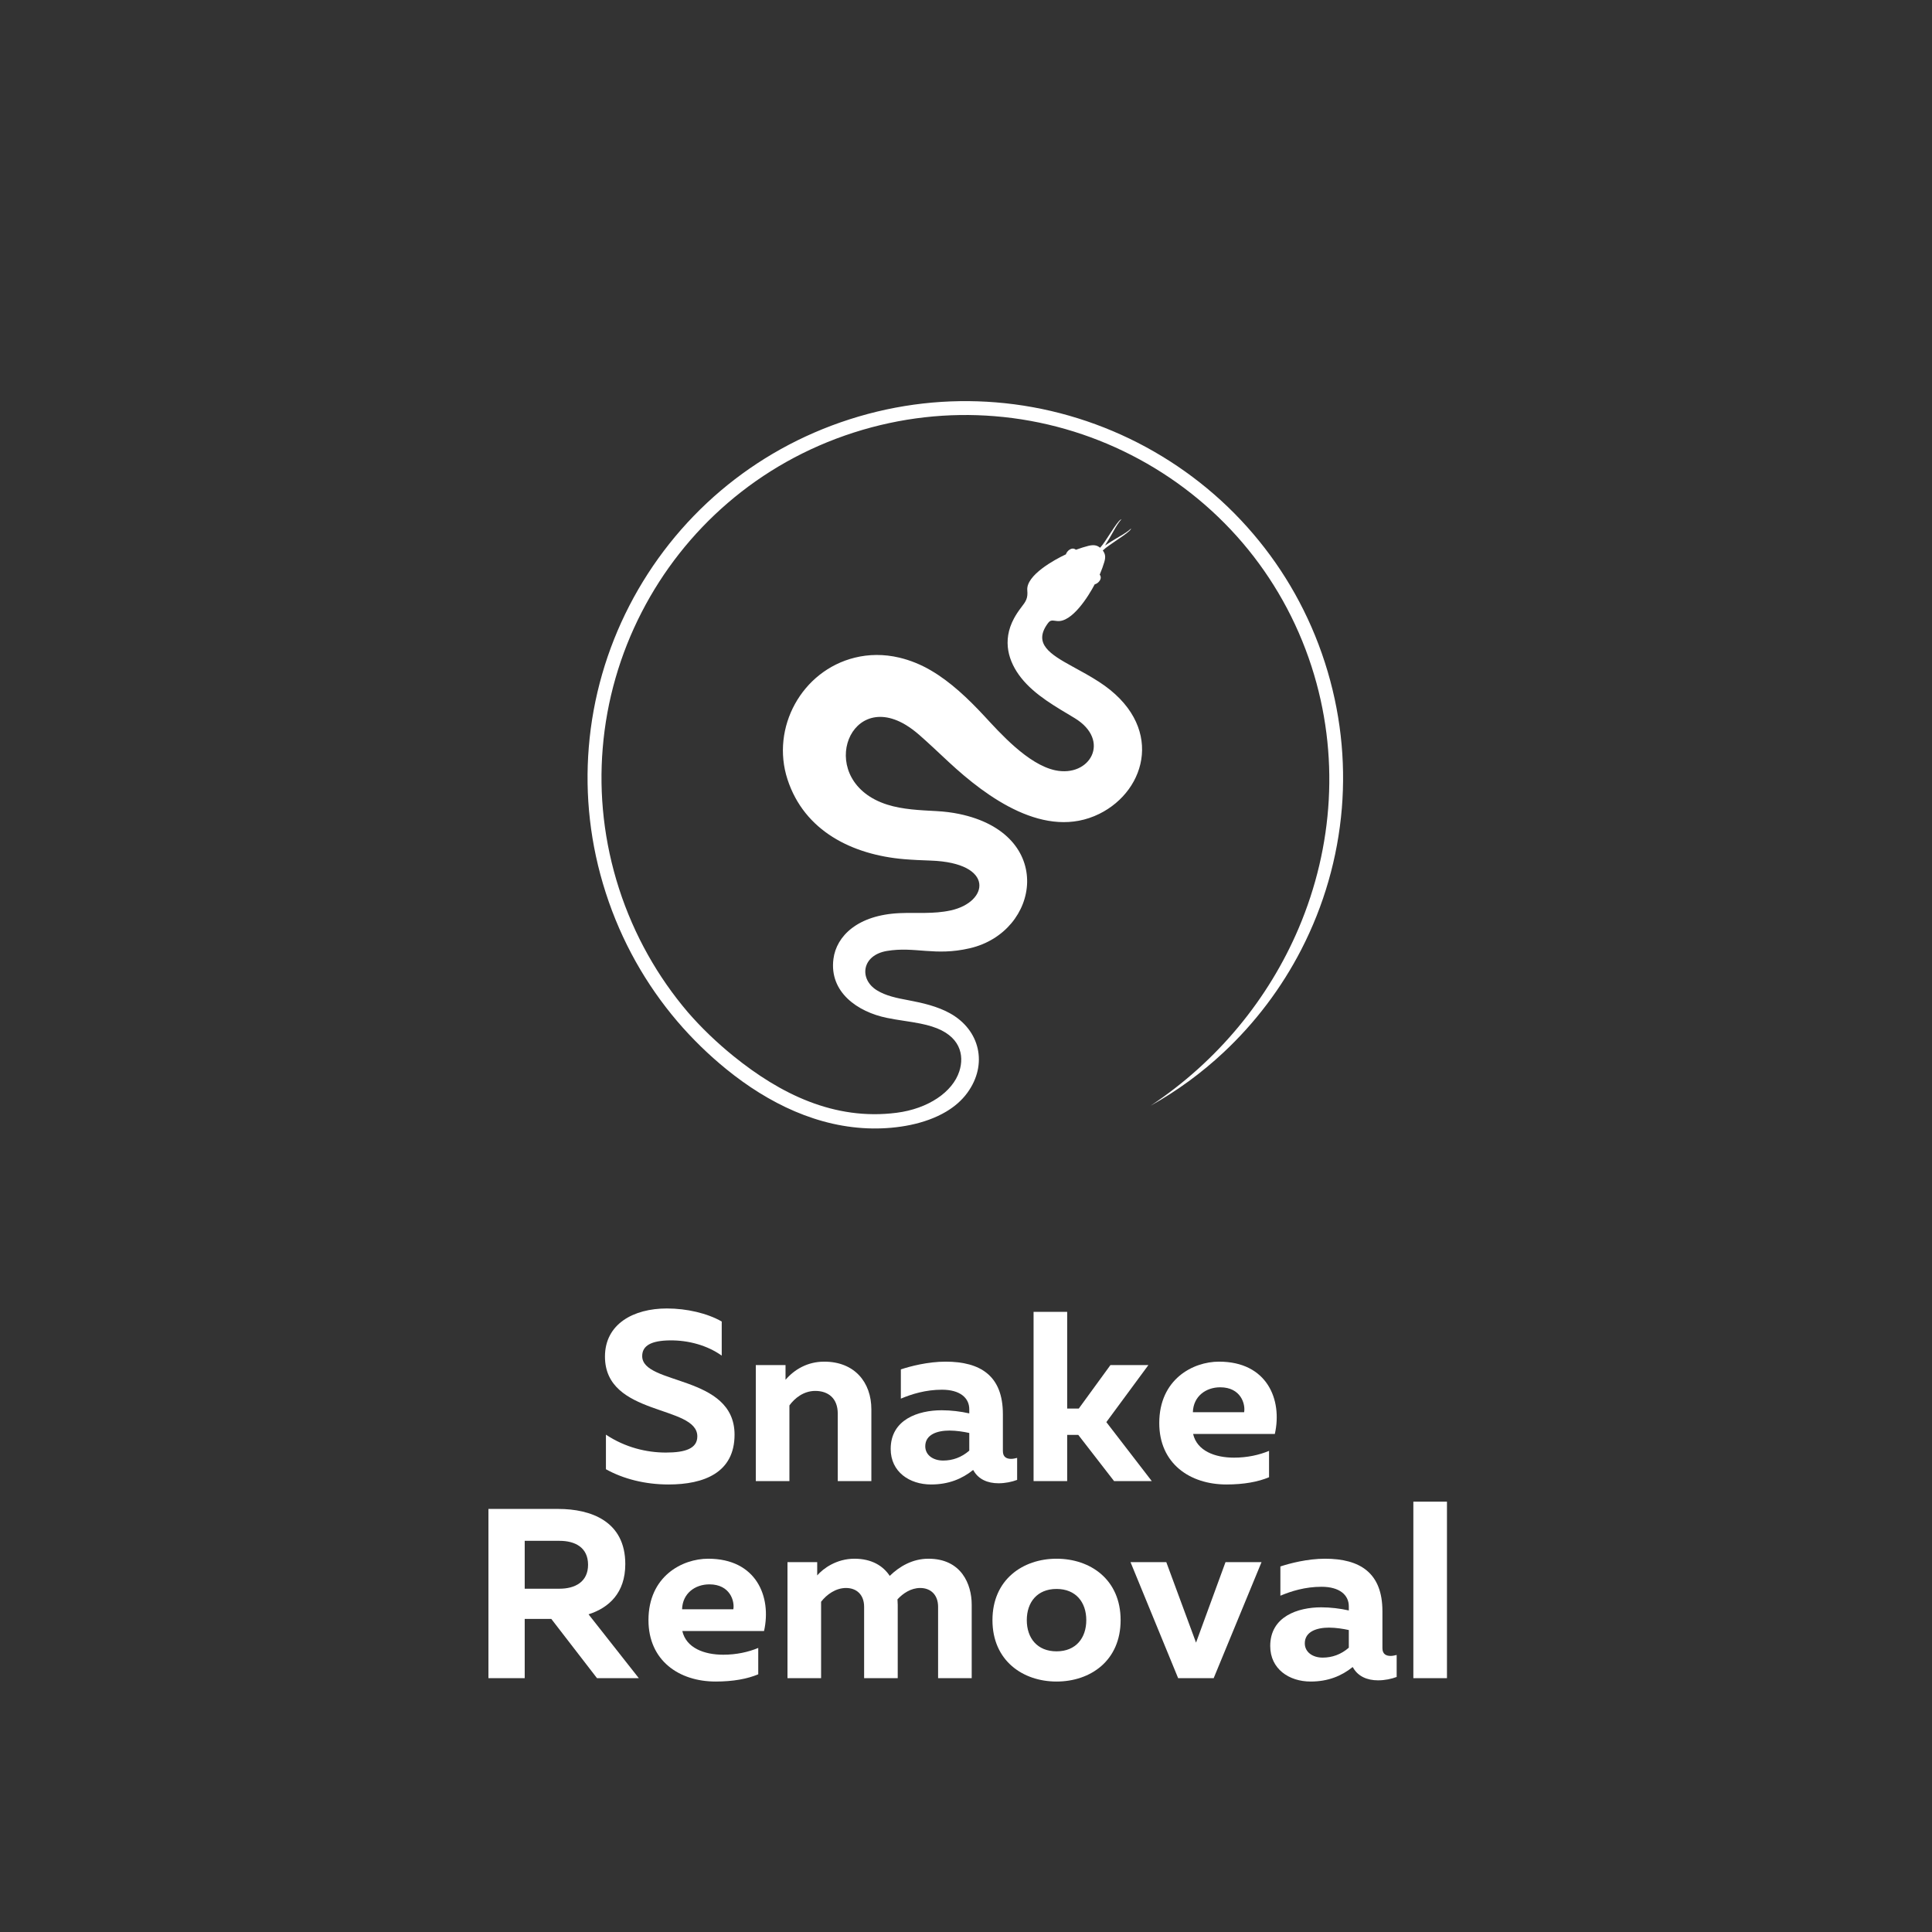 <svg xmlns="http://www.w3.org/2000/svg" xmlns:xlink="http://www.w3.org/1999/xlink" width="500" viewBox="0 0 375 375" height="500" preserveAspectRatio="xMidYMid meet"><rect x="0" y="0" width="375" height="375" fill="#333333" stroke="none"/><defs><g></g><clipPath id="54cf9457df"><path d="M 114 77.34 L 261 77.34 L 261 219.09 L 114 219.09 Z M 114 77.34 " clip-rule="nonzero"></path></clipPath></defs><g clip-path="url(#54cf9457df)"><path fill="#ffffff" d="M 142.348 204.973 C 139.09 202.332 136.105 199.461 133.516 196.473 C 127.688 189.629 123.086 181.562 120.156 172.492 C 117.23 163.418 116.246 154.184 116.984 145.242 C 117.742 135.945 120.352 126.973 124.555 118.812 C 132.801 102.789 147.184 89.898 165.746 83.949 C 174.848 81.035 184.113 80.051 193.086 80.785 C 202.406 81.539 211.414 84.145 219.602 88.336 C 227.789 92.523 235.164 98.297 241.223 105.406 C 247.043 112.242 251.648 120.32 254.578 129.391 C 260.098 146.5 258.77 164.367 252.09 180.117 C 246.258 193.855 236.34 205.992 223.34 214.613 C 228.512 211.719 233.234 208.25 237.449 204.312 C 243.645 198.531 248.754 191.742 252.586 184.301 C 256.949 175.824 259.66 166.496 260.453 156.855 C 261.211 147.574 260.191 137.984 257.148 128.562 C 254.109 119.141 249.328 110.762 243.277 103.66 C 237 96.281 229.34 90.289 220.836 85.934 C 212.332 81.59 202.977 78.879 193.305 78.098 C 183.988 77.34 174.371 78.352 164.918 81.387 C 155.465 84.418 147.059 89.18 139.93 95.207 C 132.527 101.473 126.516 109.105 122.148 117.582 C 117.785 126.055 115.07 135.375 114.285 145.023 C 113.523 154.305 114.539 163.895 117.586 173.316 C 120.625 182.738 125.402 191.117 131.449 198.223 C 134.355 201.629 137.559 204.746 140.996 207.539 C 149.152 214.164 158.836 218.898 169.375 219.035 C 174.145 219.09 179.508 218.219 183.629 215.781 C 185.25 214.816 186.684 213.602 187.777 212.09 C 191.789 206.574 190.203 199.879 184.348 196.656 C 181.949 195.332 179.094 194.664 176.363 194.152 C 174.109 193.734 171.965 193.305 170.203 192.215 C 166.715 190.066 167.219 185.398 172.16 184.578 C 177.625 183.668 181.445 185.637 188.242 184.055 C 201.883 180.887 204.977 161.848 186.098 157.973 C 184.762 157.699 183.324 157.52 181.773 157.434 C 178.609 157.262 175.23 157.137 172.195 156.172 C 158.344 151.758 164.352 133.914 175.719 140.652 C 176.648 141.203 177.562 141.891 178.445 142.66 C 180.297 144.281 182.199 146.094 184.16 147.918 C 191.562 154.793 202.918 163.129 213.375 157.969 C 222.684 153.371 226.102 140.609 213.309 132.34 C 211.656 131.27 209.898 130.312 208.172 129.371 C 203.777 126.965 200.613 124.957 203.258 121.168 C 203.836 120.336 204.02 120.391 205.129 120.535 C 208.047 120.918 211.285 115.703 212.48 113.422 C 213.145 113.27 214.066 112.336 213.453 111.539 C 213.844 110.605 214.148 109.773 214.355 109.051 C 214.516 108.504 214.539 108.09 214.477 107.762 C 214.422 107.453 214.266 107.133 214.051 106.848 C 214.395 106.531 214.812 106.191 215.332 105.832 C 215.965 105.395 216.598 104.953 217.238 104.52 C 218.227 103.859 219.254 103.117 219.48 102.734 C 219.523 102.668 219.547 102.613 219.559 102.566 C 219.566 102.547 219.352 102.77 219.039 103.008 C 218.402 103.5 217.488 104.035 216.781 104.441 C 216.305 104.715 215.387 105.277 214.473 105.887 C 215.059 104.977 215.594 104.059 215.855 103.586 C 216.25 102.867 216.762 101.953 217.246 101.305 C 217.48 100.988 217.703 100.77 217.684 100.773 C 217.633 100.793 217.578 100.816 217.512 100.859 C 217.129 101.09 216.41 102.133 215.762 103.129 C 215.348 103.781 214.918 104.418 214.488 105.062 C 214.156 105.562 213.832 105.977 213.535 106.316 C 213.277 106.109 212.992 105.953 212.719 105.887 C 212.363 105.797 211.914 105.789 211.285 105.941 C 210.574 106.117 209.75 106.379 208.832 106.707 C 208.051 106.062 207.078 106.938 206.895 107.594 C 204.703 108.613 199.152 111.648 199.395 114.555 C 199.531 116.105 199.172 116.676 198.188 117.938 C 197.648 118.637 197.195 119.336 196.824 120.016 C 194.449 124.418 195.77 128.473 198.172 131.527 C 200.887 134.98 205.086 137.258 208.594 139.387 C 215.703 143.711 211.59 150.953 204.809 149.512 C 199.512 148.375 194.035 142.195 191.051 138.977 C 187.883 135.57 184.488 132.348 180.684 130.125 C 178.746 128.988 176.668 128.148 174.555 127.645 C 171.547 126.93 168.621 126.984 165.934 127.645 C 155.609 130.184 149.586 141.246 152.852 151.277 C 156.129 161.344 165.484 165.922 175.504 166.766 C 177.172 166.906 178.887 166.977 180.652 167.039 C 193.188 167.48 191.938 175.113 184.508 176.715 C 181.156 177.445 177.996 177.094 174.629 177.238 C 166.488 177.598 162.34 181.676 161.77 186.133 C 160.934 192.594 166.469 196.406 172.141 197.57 C 174.309 198.02 176.547 198.25 178.648 198.676 C 179.465 198.84 180.215 199.027 180.895 199.246 C 186.426 200.984 187.207 204.828 186.207 207.93 C 184.918 211.949 180.172 215.211 174.012 215.992 C 161.949 217.535 151.438 212.332 142.348 204.973 " fill-opacity="1" fill-rule="evenodd"></path></g><g fill="#ffffff" fill-opacity="1"><g transform="translate(115.357, 287.48)"><g><path d="M 14.406 0.656 C 21.305 0.656 27.219 -1.641 27.219 -9.012 C 27.219 -20.695 9.293 -18.582 9.293 -24.262 C 9.293 -26.281 11.027 -27.266 14.641 -27.312 C 18.301 -27.359 21.961 -26.328 24.73 -24.355 L 24.73 -30.973 C 21.961 -32.566 17.973 -33.508 14.078 -33.508 C 7.602 -33.508 2.066 -30.504 2.066 -24.168 C 2.066 -12.531 19.992 -14.828 19.992 -8.68 C 19.992 -6.336 17.691 -5.539 13.891 -5.539 C 10.137 -5.539 6.008 -6.523 2.254 -9.012 L 2.254 -2.301 C 5.633 -0.422 9.855 0.656 14.406 0.656 Z M 14.406 0.656 "></path></g></g></g><g fill="#ffffff" fill-opacity="1"><g transform="translate(143.932, 287.48)"><g><path d="M 2.77 0 L 9.293 0 L 9.293 -14.688 C 10.277 -16.051 12.012 -17.504 14.312 -17.504 C 16.801 -17.504 18.676 -16.098 18.676 -13.094 L 18.676 0 L 25.199 0 L 25.199 -13.938 C 25.199 -19.145 21.961 -23.184 16.051 -23.184 C 12.812 -23.184 10.277 -21.68 8.539 -19.664 L 8.539 -22.523 L 2.77 -22.523 Z M 2.77 0 "></path></g></g></g><g fill="#ffffff" fill-opacity="1"><g transform="translate(171.616, 287.48)"><g><path d="M 9.105 0.656 C 12.484 0.656 15.109 -0.422 17.27 -2.16 L 17.363 -2.02 C 18.301 -0.375 20.039 0.422 22.195 0.422 C 23.512 0.422 24.824 0.141 25.809 -0.234 L 25.809 -4.504 C 25.434 -4.41 25.012 -4.316 24.637 -4.316 C 23.793 -4.316 23.043 -4.645 23.043 -5.82 L 23.043 -13 C 23.043 -20.414 18.723 -23.184 11.918 -23.184 C 8.492 -23.184 5.066 -22.289 3.238 -21.68 L 3.238 -16.004 C 5.352 -16.895 8.07 -17.738 11.215 -17.738 C 14.734 -17.738 16.52 -16.145 16.52 -13.938 L 16.52 -13.141 C 14.875 -13.516 12.953 -13.75 11.168 -13.75 C 6.617 -13.75 1.266 -11.965 1.266 -6.242 C 1.266 -1.785 4.926 0.656 9.105 0.656 Z M 11.449 -3.988 C 9.48 -3.988 7.977 -5.066 7.977 -6.758 C 7.977 -9.059 10.324 -9.809 12.672 -9.809 C 13.984 -9.809 15.484 -9.574 16.52 -9.34 L 16.52 -5.914 C 15.016 -4.598 13.281 -3.988 11.449 -3.988 Z M 11.449 -3.988 "></path></g></g></g><g fill="#ffffff" fill-opacity="1"><g transform="translate(197.846, 287.48)"><g><path d="M 2.77 0 L 9.293 0 L 9.293 -8.965 L 11.449 -8.965 L 18.395 0 L 25.715 0 L 16.895 -11.449 L 25.059 -22.523 L 17.691 -22.523 L 11.543 -14.078 L 9.293 -14.078 L 9.293 -32.848 L 2.77 -32.848 Z M 2.77 0 "></path></g></g></g><g fill="#ffffff" fill-opacity="1"><g transform="translate(223.512, 287.48)"><g><path d="M 14.547 0.656 C 17.926 0.656 20.695 0.141 22.809 -0.75 L 22.809 -5.867 C 20.883 -5.066 18.582 -4.551 16.004 -4.551 C 12.297 -4.551 8.824 -5.867 8.07 -9.152 L 23.934 -9.152 C 25.434 -15.816 22.43 -23.184 13.094 -23.184 C 8.023 -23.184 1.5 -19.758 1.5 -11.262 C 1.5 -3.426 7.414 0.656 14.547 0.656 Z M 8.023 -13.375 C 8.117 -16.473 10.559 -18.207 13.328 -18.207 C 17.363 -18.207 18.254 -14.922 17.973 -13.375 Z M 8.023 -13.375 "></path></g></g></g><g fill="#ffffff" fill-opacity="1"><g transform="translate(249.22, 287.48)"><g></g></g></g><g fill="#ffffff" fill-opacity="1"><g transform="translate(91.287, 325.73)"><g><path d="M 3.52 0 L 10.559 0 L 10.559 -11.496 L 15.723 -11.496 L 24.59 0 L 32.707 0 L 22.949 -12.391 C 26.891 -13.656 30.082 -16.52 30.082 -22.148 C 30.082 -30.457 23.418 -32.848 17.035 -32.848 L 3.52 -32.848 Z M 10.559 -17.363 L 10.559 -26.656 L 17.316 -26.656 C 20.32 -26.656 22.855 -25.387 22.855 -22.008 C 22.855 -18.676 20.32 -17.363 17.316 -17.363 Z M 10.559 -17.363 "></path></g></g></g><g fill="#ffffff" fill-opacity="1"><g transform="translate(124.367, 325.73)"><g><path d="M 14.547 0.656 C 17.926 0.656 20.695 0.141 22.809 -0.75 L 22.809 -5.867 C 20.883 -5.066 18.582 -4.551 16.004 -4.551 C 12.297 -4.551 8.824 -5.867 8.07 -9.152 L 23.934 -9.152 C 25.434 -15.816 22.43 -23.184 13.094 -23.184 C 8.023 -23.184 1.5 -19.758 1.5 -11.262 C 1.5 -3.426 7.414 0.656 14.547 0.656 Z M 8.023 -13.375 C 8.117 -16.473 10.559 -18.207 13.328 -18.207 C 17.363 -18.207 18.254 -14.922 17.973 -13.375 Z M 8.023 -13.375 "></path></g></g></g><g fill="#ffffff" fill-opacity="1"><g transform="translate(150.08, 325.73)"><g><path d="M 2.77 0 L 9.293 0 L 9.293 -14.828 C 10.371 -16.238 12.152 -17.504 14.125 -17.504 C 16.191 -17.504 17.645 -16.191 17.645 -13.844 L 17.645 0 L 24.168 0 L 24.168 -14.266 C 24.168 -14.641 24.121 -14.922 24.121 -15.297 C 25.199 -16.473 26.75 -17.504 28.531 -17.504 C 30.551 -17.504 32.004 -16.191 32.004 -13.844 L 32.004 0 L 38.527 0 L 38.527 -14.266 C 38.527 -18.254 36.508 -23.184 30.129 -23.184 C 27.031 -23.184 24.496 -21.68 22.617 -19.852 C 21.352 -21.773 19.145 -23.184 15.77 -23.184 C 12.297 -23.184 9.715 -21.305 8.539 -19.945 L 8.539 -22.523 L 2.77 -22.523 Z M 2.77 0 "></path></g></g></g><g fill="#ffffff" fill-opacity="1"><g transform="translate(191.136, 325.73)"><g><path d="M 13.938 0.656 C 20.508 0.656 26.375 -3.379 26.375 -11.262 C 26.375 -19.145 20.508 -23.184 13.938 -23.184 C 7.414 -23.184 1.5 -19.145 1.5 -11.262 C 1.5 -3.379 7.414 0.656 13.938 0.656 Z M 13.938 -5.207 C 10.184 -5.207 8.164 -7.789 8.164 -11.262 C 8.164 -14.734 10.184 -17.316 13.938 -17.316 C 17.691 -17.316 19.711 -14.734 19.711 -11.262 C 19.711 -7.789 17.691 -5.207 13.938 -5.207 Z M 13.938 -5.207 "></path></g></g></g><g fill="#ffffff" fill-opacity="1"><g transform="translate(219.008, 325.73)"><g><path d="M 9.668 0 L 16.566 0 L 25.855 -22.523 L 18.863 -22.523 L 13.141 -6.898 L 7.367 -22.523 L 0.422 -22.523 Z M 9.668 0 "></path></g></g></g><g fill="#ffffff" fill-opacity="1"><g transform="translate(245.284, 325.73)"><g><path d="M 9.105 0.656 C 12.484 0.656 15.109 -0.422 17.27 -2.16 L 17.363 -2.02 C 18.301 -0.375 20.039 0.422 22.195 0.422 C 23.512 0.422 24.824 0.141 25.809 -0.234 L 25.809 -4.504 C 25.434 -4.41 25.012 -4.316 24.637 -4.316 C 23.793 -4.316 23.043 -4.645 23.043 -5.82 L 23.043 -13 C 23.043 -20.414 18.723 -23.184 11.918 -23.184 C 8.492 -23.184 5.066 -22.289 3.238 -21.68 L 3.238 -16.004 C 5.352 -16.895 8.07 -17.738 11.215 -17.738 C 14.734 -17.738 16.52 -16.145 16.52 -13.938 L 16.52 -13.141 C 14.875 -13.516 12.953 -13.75 11.168 -13.75 C 6.617 -13.75 1.266 -11.965 1.266 -6.242 C 1.266 -1.785 4.926 0.656 9.105 0.656 Z M 11.449 -3.988 C 9.48 -3.988 7.977 -5.066 7.977 -6.758 C 7.977 -9.059 10.324 -9.809 12.672 -9.809 C 13.984 -9.809 15.484 -9.574 16.52 -9.34 L 16.52 -5.914 C 15.016 -4.598 13.281 -3.988 11.449 -3.988 Z M 11.449 -3.988 "></path></g></g></g><g fill="#ffffff" fill-opacity="1"><g transform="translate(271.514, 325.73)"><g><path d="M 2.816 0 L 9.34 0 L 9.34 -34.258 L 2.816 -34.258 Z M 2.816 0 "></path></g></g></g></svg>
